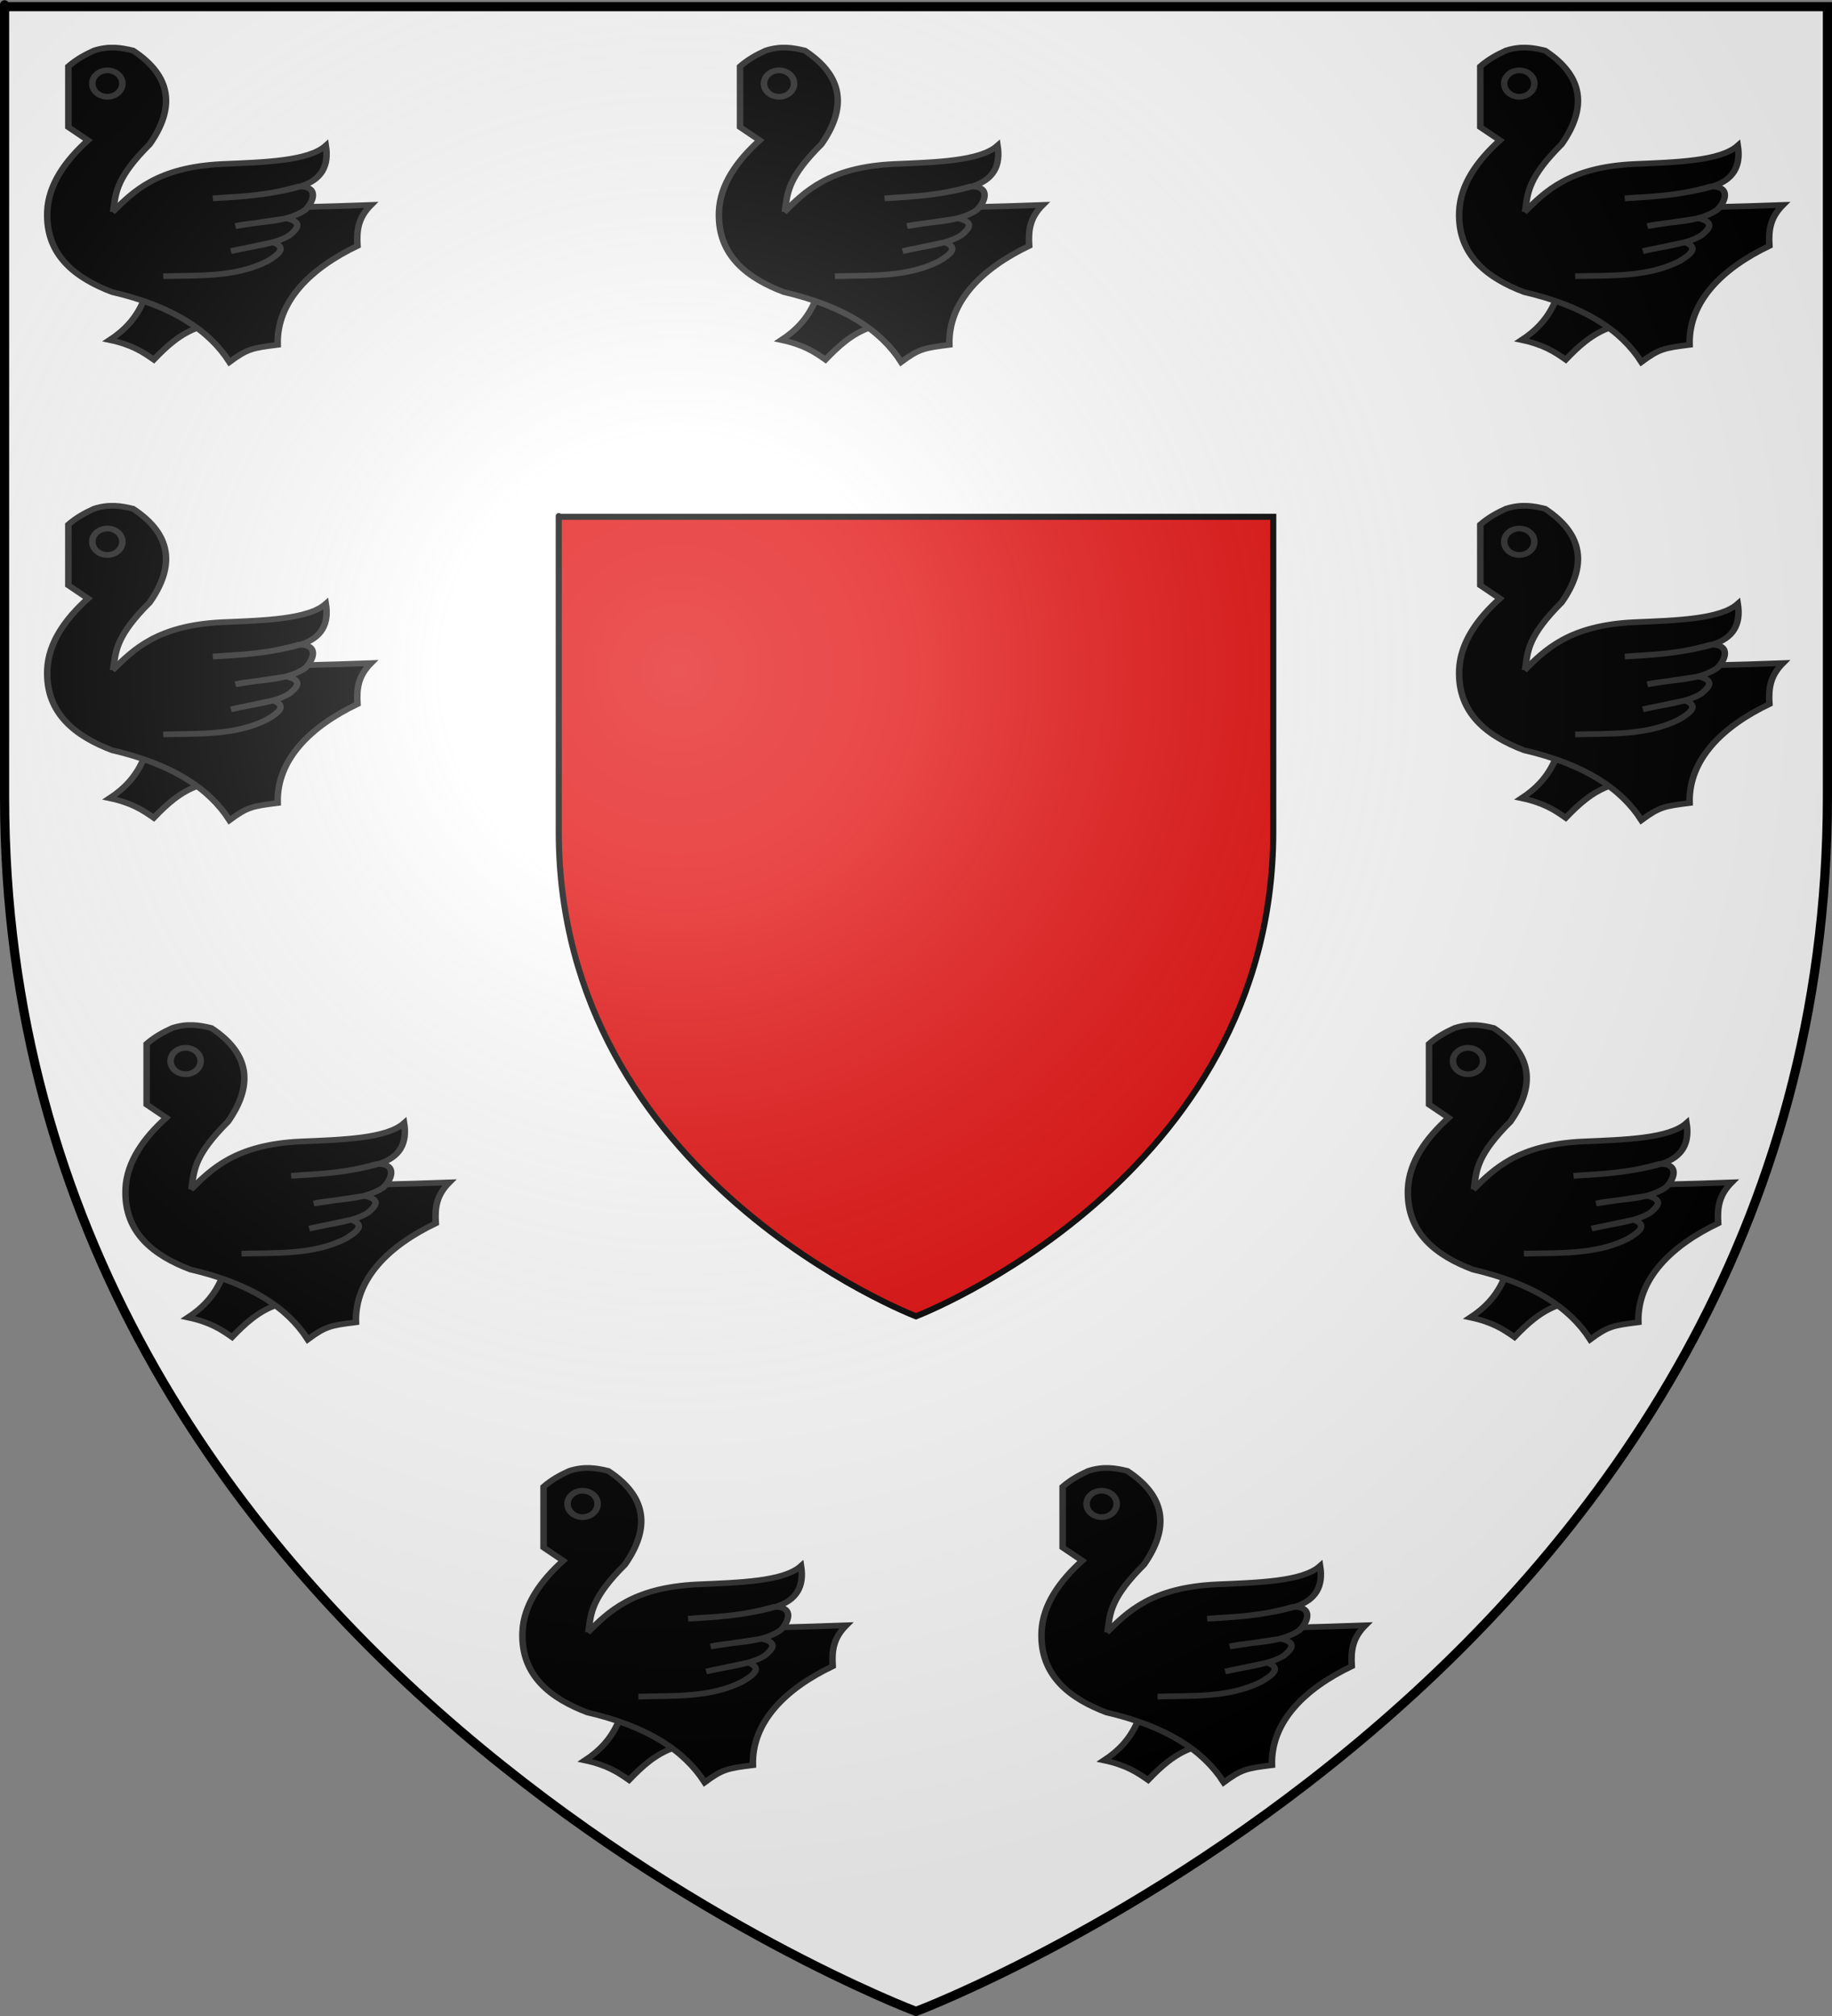 <?xml version="1.0" encoding="UTF-8" standalone="no"?>
<svg
   xmlns:dc="http://purl.org/dc/elements/1.1/"
   xmlns:cc="http://creativecommons.org/ns#"
   xmlns:rdf="http://www.w3.org/1999/02/22-rdf-syntax-ns#"
   xmlns:svg="http://www.w3.org/2000/svg"
   xmlns="http://www.w3.org/2000/svg"
   xmlns:xlink="http://www.w3.org/1999/xlink"
   id="svg2"
   version="1.0"
   width="600"
   height="660">
  <rect width="100%" height="100%" fill="#808080" stroke="none"/>
  <desc
     id="desc4">Flag of Canton of Valais (Wallis)</desc>
  <defs
     id="defs6">
    <linearGradient
       id="linearGradient2893">
      <stop
         id="stop2895"
         offset="0"
         style="stop-color:white;stop-opacity:0.314;" />
      <stop
         style="stop-color:white;stop-opacity:0.251;"
         offset="0.19"
         id="stop2897" />
      <stop
         id="stop2901"
         offset="0.6"
         style="stop-color:#6b6b6b;stop-opacity:0.125;" />
      <stop
         id="stop2899"
         offset="1"
         style="stop-color:black;stop-opacity:0.125;" />
    </linearGradient>
    <radialGradient
       r="300"
       fy="226.331"
       fx="221.445"
       cy="226.331"
       cx="221.445"
       gradientTransform="matrix(1.353,0,0,1.349,-77.629,-85.747)"
       gradientUnits="userSpaceOnUse"
       id="radialGradient3163"
       xlink:href="#linearGradient2893" />
  </defs>
  <g
     style="display:inline"
     id="layer3">
    <path
       d="m 300,658.5 c 0,0 298.5,-112.32 298.5,-397.772 0,-285.452 0,-258.552 0,-258.552 H 1.5 V 260.728 C 1.5,546.18 300,658.5 300,658.5 Z"
       style="fill:#ffffff;fill-opacity:1;fill-rule:evenodd;stroke:none;stroke-width:1px;stroke-linecap:butt;stroke-linejoin:miter;stroke-opacity:1"
       id="path2855" />
    <g
       style="fill:#000000;fill-opacity:1;stroke:#313131;stroke-width:3.156;stroke-miterlimit:4;stroke-dasharray:none;stroke-opacity:1"
       transform="matrix(0.677,0,0,0.593,12.375,163.416)"
       id="g3538">
      <g
         transform="matrix(1.053,0,0,1.053,202.733,-149.892)"
         style="display:inline;fill:#000000;fill-opacity:1;stroke:#313131;stroke-width:2.997;stroke-miterlimit:4;stroke-dasharray:none;stroke-opacity:1"
         id="g5507">
        <path
           d="m -143.977,278.607 c -3.568,9.659 -9.168,15.761 -15.529,20.53 10.376,2.517 15.384,6.375 20.267,10.265 5.834,-6.877 11.933,-13.423 20.53,-16.846 l 0.263,-13.687 z"
           style="fill:#000000;fill-opacity:1;fill-rule:evenodd;stroke:#313131;stroke-width:2.997;stroke-linecap:butt;stroke-linejoin:miter;stroke-miterlimit:4;stroke-dasharray:none;stroke-opacity:1"
           id="path4610" />
        <path
           d="m -178.483,155.681 c 3.92,-3.882 7.84,-6.245 11.761,-8.302 6.859,-2.59 12.513,-1.567 17.987,0 17.877,13.496 19.239,30.089 7.61,49.117 -15.363,17.442 -15.557,25.404 -16.603,33.898 37.337,0.007 75.491,-0.259 118.297,-2.075 -5.843,6.648 -6.691,13.027 -6.226,21.446 -21.5,11.734 -37.239,29.115 -36.665,51.885 -11.647,1.671 -13.968,2.125 -22.137,8.993 -9.307,-16.562 -26.218,-29.321 -53.96,-36.665 -16.147,-7.057 -30.589,-18.776 -29.747,-42.2 0.514,-14.312 8.492,-26.885 18.678,-37.357 l -8.993,-6.918 z"
           style="fill:#000000;fill-opacity:1;fill-rule:evenodd;stroke:#313131;stroke-width:2.997;stroke-linecap:butt;stroke-linejoin:miter;stroke-miterlimit:4;stroke-dasharray:none;stroke-opacity:1"
           id="path1946" />
        <path
           d="m -155.654,164.674 c 0.003,3.823 -3.095,6.924 -6.918,6.924 -3.823,0 -6.921,-3.101 -6.918,-6.924 -0.003,-3.823 3.095,-6.924 6.918,-6.924 3.823,0 6.921,3.101 6.918,6.924 z"
           transform="translate(2)"
           style="display:inline;overflow:visible;visibility:visible;fill:#000000;fill-opacity:1;fill-rule:nonzero;stroke:#313131;stroke-width:2.997;stroke-linecap:butt;stroke-linejoin:miter;stroke-miterlimit:4;stroke-dasharray:none;stroke-dashoffset:0;stroke-opacity:1;marker:none;marker-start:none;marker-mid:none;marker-end:none"
           id="path1948" />
        <path
           d="m -158.235,232.123 c 9.673,-10.943 20.641,-23.616 50.315,-25.249 19.601,-0.95 39.726,-1.575 47.734,-9.685 1.498,10.704 -2.031,18.11 -11.761,21.446 -13.156,4.259 -26.622,5.424 -40.124,6.226 12.183,-1.183 22.672,-0.793 39.432,-6.226 9.748,-0.277 6.688,8.464 2.767,12.452 -9.06,6.792 -21.179,5.629 -31.823,8.302 l 23.521,-4.053 c 7.66,2.115 4.784,5.569 1.35,8.862 -6.654,4.843 -17.705,5.756 -26.946,8.335 l 19.239,-4.643 c 6.894,2.705 2.421,6.623 -2.669,10.012 -14.835,8.523 -31.991,7.248 -47.7,7.775"
           style="fill:#000000;fill-opacity:1;fill-rule:evenodd;stroke:#313131;stroke-width:2.997;stroke-linecap:butt;stroke-linejoin:miter;stroke-miterlimit:4;stroke-dasharray:none;stroke-opacity:1"
           id="path3722" />
      </g>
    </g>
    <use
       style="fill:#000000;stroke:#313131;stroke-width:2;stroke-miterlimit:4;stroke-dasharray:none;stroke-opacity:1"
       height="660"
       width="600"
       transform="translate(325.638,315)"
       id="use3545"
       xlink:href="#g3538"
       y="0"
       x="0" />
    <use
       style="fill:#000000;stroke:#313131;stroke-width:2;stroke-miterlimit:4;stroke-dasharray:none;stroke-opacity:1"
       height="660"
       width="600"
       transform="translate(-300,-145)"
       id="use3547"
       xlink:href="#use3545"
       y="0"
       x="0" />
    <use
       style="fill:#000000;stroke:#313131;stroke-width:2;stroke-miterlimit:4;stroke-dasharray:none;stroke-opacity:1"
       height="660"
       width="600"
       transform="translate(436.787,-320)"
       id="use3549"
       xlink:href="#use3547"
       y="0"
       x="0" />
    <use
       style="fill:#000000;stroke:#313131;stroke-width:2;stroke-miterlimit:4;stroke-dasharray:none;stroke-opacity:1"
       height="660"
       width="600"
       transform="translate(219.989,-150)"
       id="use3551"
       xlink:href="#g3538"
       y="0"
       x="0" />
    <use
       style="fill:#000000;stroke:#313131;stroke-width:2;stroke-miterlimit:4;stroke-dasharray:none;stroke-opacity:1"
       height="660"
       width="600"
       transform="translate(-64.351,465)"
       id="use3553"
       xlink:href="#use3551"
       y="0"
       x="0" />
    <use
       style="fill:#000000;stroke:#313131;stroke-width:2;stroke-miterlimit:4;stroke-dasharray:none;stroke-opacity:1"
       height="660"
       width="600"
       transform="translate(-155.638,-465)"
       id="use3555"
       xlink:href="#use3553"
       y="0"
       x="0" />
    <use
       style="fill:#000000;stroke:#313131;stroke-width:2;stroke-miterlimit:4;stroke-dasharray:none;stroke-opacity:1"
       height="660"
       width="600"
       transform="translate(445.638,320)"
       id="use3557"
       xlink:href="#use3555"
       y="0"
       x="0" />
    <use
       style="fill:#000000;stroke:#313131;stroke-width:2;stroke-miterlimit:4;stroke-dasharray:none;stroke-opacity:1"
       height="660"
       width="600"
       transform="translate(16.787,-170)"
       id="use3559"
       xlink:href="#use3557"
       y="0"
       x="0" />
    <g
       transform="translate(-597,1.92e-5)"
       id="g4822"
       style="display:inline">
      <g
         transform="translate(597,-0.071)"
         id="layer72"
         style="display:inline;fill:#e20909;stroke:#000000;stroke-width:2;stroke-miterlimit:4;stroke-dasharray:none;stroke-opacity:1">
        <path
           d="M 300,431 C 300,431 183,386.209 183,272.376 183,158.543 183,169.27 183,169.27 H 417 V 272.376 C 417,386.209 300,431 300,431 Z"
           id="path2885"
           style="display:inline;opacity:1;fill:#e20909;fill-opacity:1;fill-rule:evenodd;stroke:#000000;stroke-width:2;stroke-linecap:butt;stroke-linejoin:miter;stroke-miterlimit:4;stroke-dasharray:none;stroke-opacity:1" />
      </g>
    </g>
  </g>
  <g
     id="layer4" />
  <g
     style="display:inline"
     id="layer2">
    <path
       id="path2875"
       style="opacity:1;fill:url(#radialGradient3163);fill-opacity:1;fill-rule:evenodd;stroke:none;stroke-width:1px;stroke-linecap:butt;stroke-linejoin:miter;stroke-opacity:1"
       d="m 300,658.5 c 0,0 298.5,-112.32 298.5,-397.772 0,-285.452 0,-258.552 0,-258.552 H 1.5 V 260.728 C 1.5,546.18 300,658.5 300,658.5 Z" />
  </g>
  <g
     id="layer1">
    <path
       id="path1411"
       style="opacity:1;fill:none;fill-opacity:1;fill-rule:evenodd;stroke:#000000;stroke-width:3;stroke-linecap:butt;stroke-linejoin:miter;stroke-miterlimit:4;stroke-dasharray:none;stroke-opacity:1"
       d="M 300,658.5 C 300,658.5 1.5,546.18 1.5,260.728 C 1.5,-24.723 1.5,2.176 1.5,2.176 L 598.5,2.176 L 598.5,260.728 C 598.5,546.18 300,658.5 300,658.5 z " />
  </g>
</svg>
